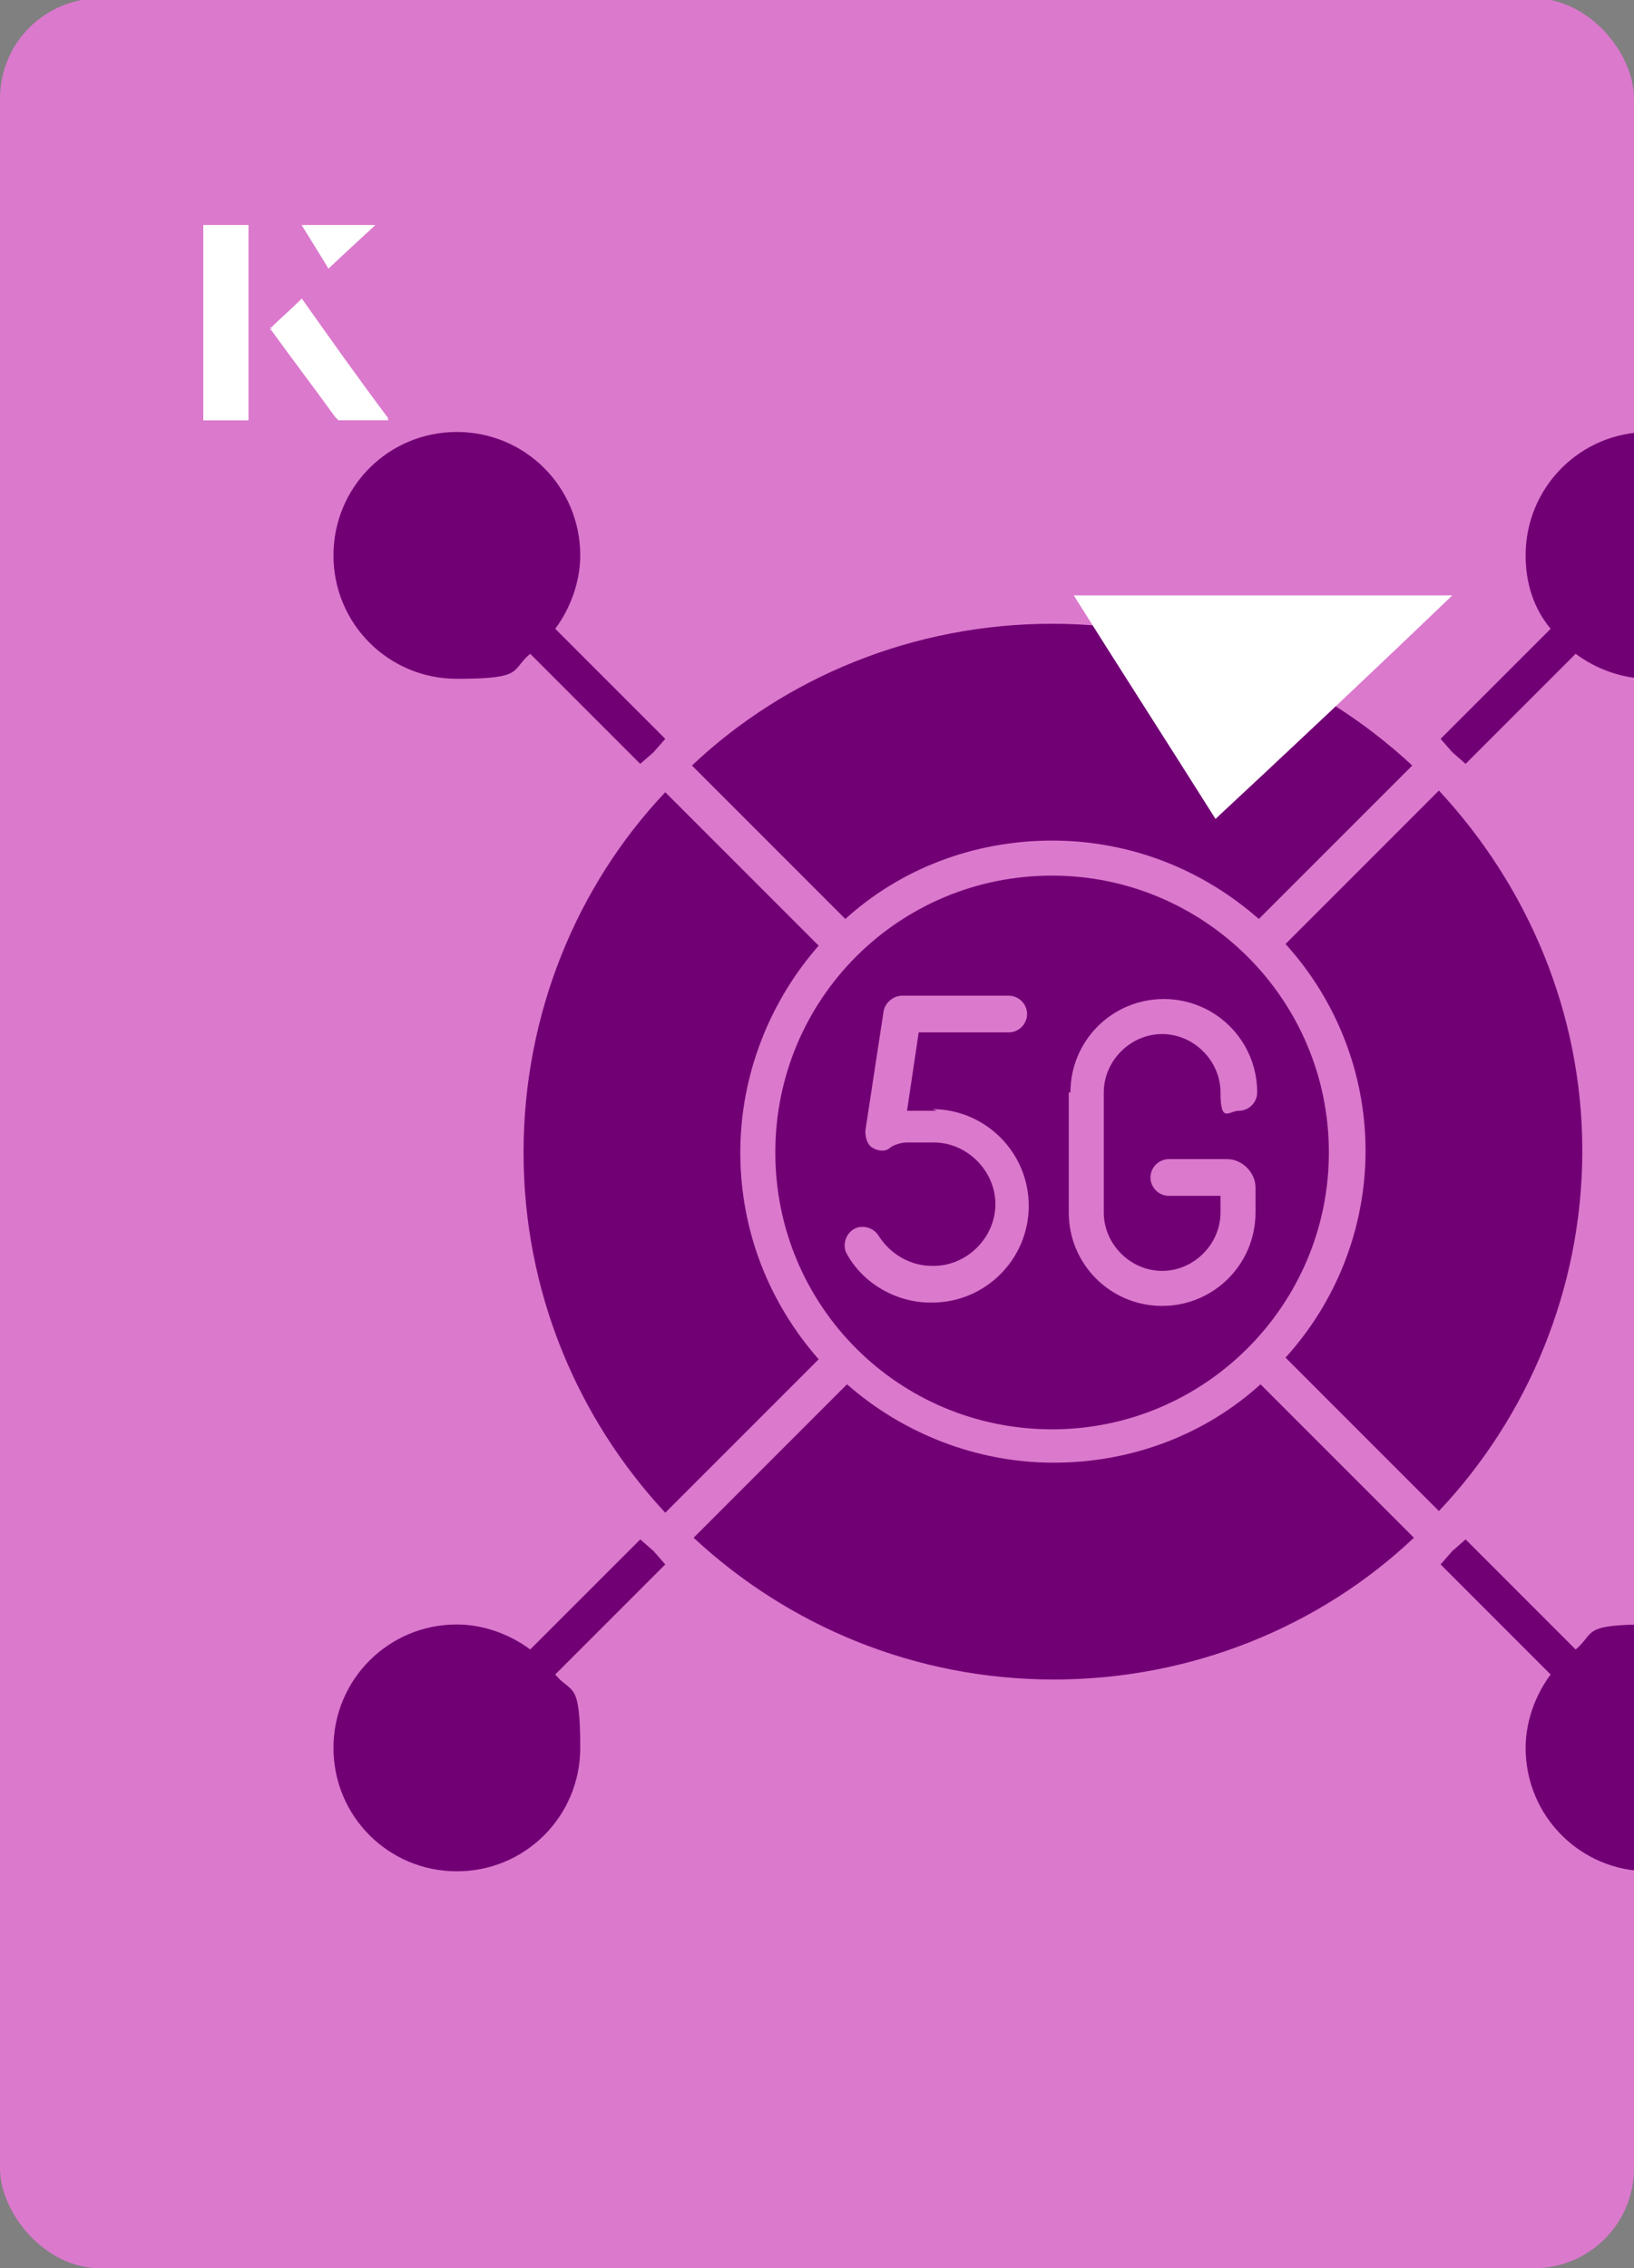 <?xml version="1.0" encoding="UTF-8"?><svg id="Layer_1" xmlns="http://www.w3.org/2000/svg" xmlns:xlink="http://www.w3.org/1999/xlink" viewBox="0 0 98 136"><rect x="0" y="0" width="98" height="136" fill="#808080" stroke="none"/><defs><clipPath id="clippath"><rect x="0" y="0" width="98" height="136.1" rx="6" ry="6" transform="translate(98 136) rotate(-180)" style="fill:none;"/></clipPath></defs><rect x="0" y="0" width="98" height="136.1" rx="6" ry="6" transform="translate(98 136) rotate(-180)" style="fill:#db79cd;"/><g style="clip-path:url(#clippath);"><path d="M63.1,50.4c4.8,0,9.1,1.8,12.4,4.7l9.2-9.2c-5.7-5.3-13.3-8.5-21.6-8.5s-16,3.2-21.6,8.5l9.2,9.2c3.3-3,7.7-4.7,12.4-4.7h0ZM33.3,100.4l6.6-6.6-.7-.8-.8-.7-6.6,6.6c-1.2-.9-2.8-1.5-4.4-1.5-4.1,0-7.4,3.3-7.4,7.4s3.3,7.4,7.4,7.4,7.4-3.3,7.4-7.4-.5-3.2-1.5-4.4h0ZM94.5,98.9l-6.6-6.6-.8.7-.7.8,6.6,6.6c-.9,1.2-1.5,2.8-1.5,4.4,0,4.1,3.3,7.4,7.4,7.4s7.4-3.3,7.4-7.4-3.3-7.4-7.4-7.4-3.2.5-4.4,1.5h0ZM93,37.7l-6.6,6.6.7.8.8.7,6.6-6.6c1.2.9,2.8,1.5,4.4,1.5,4.1,0,7.4-3.3,7.4-7.4s-3.3-7.4-7.4-7.4-7.4,3.3-7.4,7.4c0,1.7.5,3.2,1.5,4.4ZM39.9,44.3l-6.6-6.6c.9-1.2,1.5-2.8,1.5-4.4,0-4.1-3.3-7.4-7.4-7.4s-7.4,3.3-7.4,7.4,3.3,7.4,7.4,7.4,3.2-.5,4.4-1.5l6.6,6.6.8-.7.7-.8ZM75.6,83c-3.3,3-7.7,4.7-12.4,4.7s-9.1-1.8-12.4-4.7l-9.2,9.2c5.7,5.3,13.3,8.5,21.6,8.5s16-3.2,21.6-8.5l-9.2-9.2ZM77.1,56.6l9.2-9.2c5.3,5.7,8.6,13.3,8.6,21.6s-3.3,16-8.6,21.6l-9.2-9.2c3-3.3,4.8-7.7,4.8-12.4s-1.8-9.1-4.8-12.4h0ZM44.4,69.1c0,4.8,1.8,9.1,4.7,12.4l-9.2,9.2c-5.3-5.7-8.5-13.3-8.5-21.6s3.2-16,8.5-21.6l9.2,9.2c-2.9,3.3-4.7,7.7-4.7,12.4ZM79.7,69.1c0,9.1-7.4,16.6-16.6,16.6s-16.6-7.4-16.6-16.6,7.4-16.6,16.6-16.6c9.1,0,16.6,7.4,16.6,16.6ZM56.2,66.6h-1.6c0,0-.2,0-.2,0l.7-4.7h5.4c.6,0,1.1-.5,1.1-1.1s-.5-1.1-1.1-1.1h-6.4c-.5,0-1,.4-1.1.9l-1.1,7.2c0,.4.1.8.4,1,.3.2.8.3,1.1,0,.3-.2.7-.3,1-.3h1.6c2,0,3.7,1.7,3.7,3.7s-1.7,3.7-3.7,3.7h-.1c-1.3,0-2.5-.7-3.2-1.8-.3-.5-1-.7-1.5-.4-.5.3-.7,1-.4,1.5,1,1.8,3,2.9,5,2.9h.1c3.2,0,5.8-2.6,5.8-5.8,0-3.2-2.6-5.8-5.8-5.8h0ZM64.1,65.5v7.2c0,3.1,2.5,5.6,5.6,5.6s5.6-2.5,5.6-5.6v-1.5c0-.9-.8-1.7-1.7-1.7h-3.5c-.6,0-1.1.5-1.1,1.1s.5,1.1,1.1,1.1h3.1v1c0,1.9-1.6,3.5-3.5,3.5s-3.5-1.6-3.5-3.5v-7.2c0-1.9,1.6-3.5,3.5-3.5s3.5,1.6,3.5,3.5.5,1.1,1.1,1.1,1.1-.5,1.1-1.1c0-3.1-2.5-5.6-5.6-5.6s-5.6,2.5-5.6,5.6h0Z" style="fill:#720075;"/></g><path d="M72.9,49.1c-2.9-4.6-5.8-9.1-8.5-13.4h22.7c-5,4.8-9.9,9.4-14.2,13.4Z" style="fill:#fff;"/><path d="M14.9,13.5h-2.7v11.7h2.7v-11.7ZM16.2,19.7c1.3,1.8,2.6,3.5,3.9,5.3,0,0,.2.2.2.2,1,0,1.9,0,3,0-1.8-2.5-3.5-4.8-5.2-7.2-.7.6-1.3,1.2-1.9,1.8ZM19.7,16.1c.8-.8,1.8-1.7,2.8-2.6h-4.4c.5.8,1.1,1.7,1.6,2.6Z" style="fill:#fff;"/><path d="M14.9,13.5v11.7h-2.7v-11.7h2.7Z" style="fill:#fff;"/><path d="M16.2,19.7c.6-.6,1.2-1.1,1.9-1.8,1.7,2.4,3.4,4.8,5.2,7.2-1.1,0-2,0-3,0,0,0-.2,0-.2-.2-1.3-1.8-2.6-3.5-3.9-5.3Z" style="fill:#fff;"/><polygon points="19.7 16.1 18.1 13.5 22.5 13.5 19.7 16.1" style="fill:#fff;"/></svg>